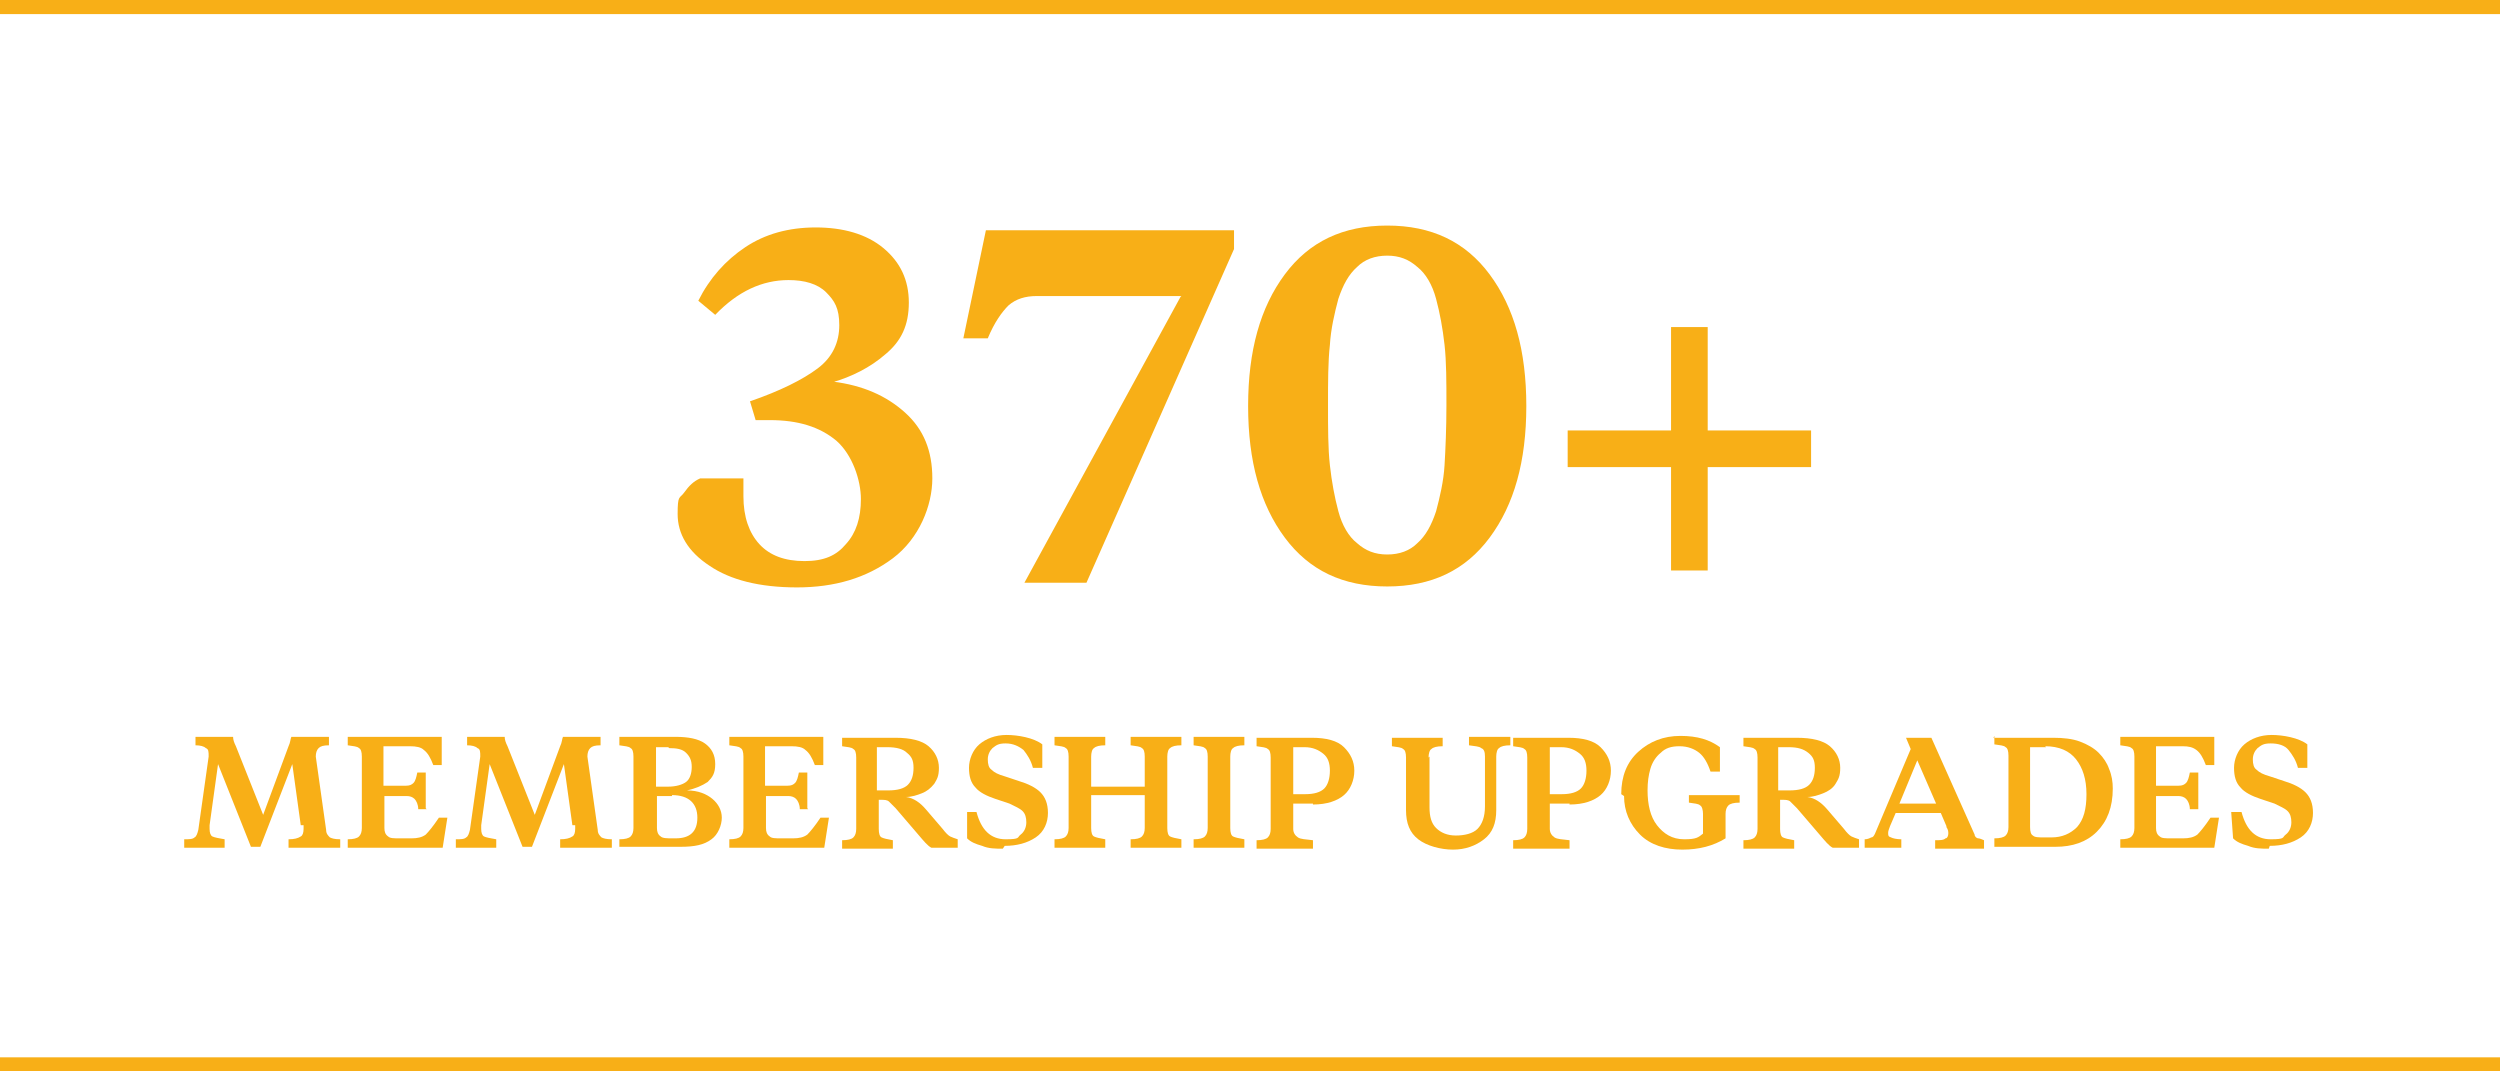 <?xml version="1.0" encoding="UTF-8"?>
<svg xmlns="http://www.w3.org/2000/svg" width="266" height="114" version="1.1" viewBox="0 0 266 114">
  <defs>
    <style>
      .cls-1 {
        fill: none;
      }

      .cls-2 {
        fill: #f8af17;
      }
    </style>
  </defs>
  <!-- Generator: Adobe Illustrator 28.7.3, SVG Export Plug-In . SVG Version: 1.2.0 Build 164)  -->
  <g>
    <g id="Layer_1_copy_4">
      <g>
        <g>
          <path class="cls-2" d="M88.6,40.6c3.2.4,5.7,1.5,7.7,3.3,2,1.8,2.9,4.1,2.9,7s-1.4,6.4-4.2,8.5c-2.8,2.1-6.2,3.1-10.2,3.1s-7.1-.8-9.3-2.3c-2.3-1.5-3.4-3.4-3.4-5.5s.2-1.6.7-2.3c.5-.7,1-1.2,1.7-1.5h4.6v1.9c0,2.2.6,3.9,1.7,5.1,1.1,1.2,2.7,1.8,4.8,1.8s3.4-.6,4.4-1.8c1.1-1.2,1.6-2.8,1.6-4.8s-.9-4.7-2.6-6.2c-1.8-1.5-4.1-2.2-7.1-2.2h-1.5l-.6-2c3.2-1.1,5.6-2.3,7.2-3.5,1.6-1.2,2.3-2.8,2.3-4.6s-.5-2.6-1.4-3.5c-.9-.9-2.3-1.3-4-1.3-2.8,0-5.4,1.2-7.8,3.7l-1.8-1.5c1.2-2.4,2.9-4.3,5-5.7,2.1-1.4,4.6-2.1,7.5-2.1s5.4.7,7.2,2.2c1.8,1.5,2.7,3.4,2.7,5.8s-.8,4.1-2.5,5.5c-1.6,1.4-3.6,2.4-5.7,3Z"/>
          <path class="cls-2" d="M125.7,31.5h-15.4c-1.2,0-2.2.3-3,1-.7.7-1.5,1.8-2.2,3.5h-2.6l2.4-11.5h26.4v2l-15.7,35.5h-6.6l16.6-30.4Z"/>
          <path class="cls-2" d="M136.7,29.2c2.6-3.5,6.2-5.2,10.9-5.2s8.3,1.7,10.9,5.2c2.6,3.5,3.9,8.1,3.9,14s-1.3,10.5-3.9,14c-2.6,3.5-6.2,5.2-10.9,5.2s-8.3-1.7-10.9-5.2c-2.6-3.5-3.9-8.1-3.9-14s1.3-10.5,3.9-14ZM150.8,28.4c-.9-.8-1.9-1.2-3.2-1.2s-2.4.4-3.2,1.2c-.9.8-1.5,1.9-2,3.4-.4,1.5-.8,3.2-.9,4.9-.2,1.8-.2,3.9-.2,6.4s0,4.6.2,6.4c.2,1.8.5,3.4.9,4.9.4,1.5,1.1,2.7,2,3.4.9.8,1.9,1.2,3.2,1.2s2.4-.4,3.2-1.2c.9-.8,1.5-1.9,2-3.4.4-1.5.8-3.2.9-4.9s.2-3.9.2-6.4,0-4.6-.2-6.4-.5-3.4-.9-4.9c-.4-1.5-1.1-2.7-2-3.4Z"/>
          <path class="cls-2" d="M177.8,60.7v-11h-11v-3.9h11v-11h3.9v11h11v3.9h-11v11h-3.9Z"/>
        </g>
        <g>
          <path class="cls-2" d="M32,87.8l-.9-6.5-3.4,8.8h-1l-3.5-8.8-.9,6.5c0,.2,0,.3,0,.4,0,.4.1.7.3.8.2.1.7.2,1.3.3v.9h-4.3v-.9c.5,0,.9,0,1.1-.2.2-.1.3-.4.4-.8l1.1-7.8c0-.5,0-.8-.3-.9-.2-.2-.6-.3-1.1-.3v-.9h4c0,.3.1.6.3,1l2.9,7.3,2.7-7.3c.2-.4.2-.8.3-1h4v.9c-.6,0-.9.1-1.1.3-.2.2-.3.5-.3.9l1.1,7.8c0,.4.2.6.4.8.2.1.5.2,1.1.2v.9h-5.5v-.9c.6,0,1-.1,1.3-.3.2-.1.3-.4.3-.8s0-.2,0-.4Z"/>
          <path class="cls-2" d="M45.4,86.1h-.9c0-.5-.2-.9-.4-1.1-.2-.2-.5-.3-.8-.3h-2.4v3.4c0,.4.1.7.4.9.2.2.6.2,1.2.2h1.3c.6,0,1.1-.1,1.5-.4.3-.3.8-.9,1.4-1.8h.9l-.5,3.2h-10.1v-.9c.6,0,1-.1,1.2-.3s.3-.5.3-.9v-7.6c0-.5-.1-.8-.3-.9-.2-.2-.6-.2-1.2-.3v-.9h10v3s-.9,0-.9,0c-.3-.8-.6-1.3-1-1.6-.3-.3-.8-.4-1.5-.4h-2.8v4.2h2.4c.4,0,.6-.1.8-.3.2-.2.3-.6.4-1.1h.9v3.8Z"/>
          <path class="cls-2" d="M60.9,87.8l-.9-6.5-3.4,8.8h-1l-3.5-8.8-.9,6.5c0,.2,0,.3,0,.4,0,.4.1.7.3.8.2.1.7.2,1.3.3v.9h-4.3v-.9c.5,0,.9,0,1.1-.2.2-.1.3-.4.4-.8l1.1-7.8c0-.5,0-.8-.3-.9-.2-.2-.6-.3-1.1-.3v-.9h4c0,.3.1.6.3,1l2.9,7.3,2.7-7.3c.2-.4.2-.8.3-1h4v.9c-.6,0-.9.1-1.1.3-.2.2-.3.5-.3.9l1.1,7.8c0,.4.2.6.4.8.2.1.5.2,1.1.2v.9h-5.5v-.9c.6,0,1-.1,1.3-.3.2-.1.3-.4.3-.8s0-.2,0-.4Z"/>
          <path class="cls-2" d="M65.9,90.2v-.9c.6,0,1-.1,1.2-.3s.3-.5.3-.9v-7.6c0-.5-.1-.8-.3-.9-.2-.2-.6-.2-1.2-.3v-.9h6c1.3,0,2.4.2,3.1.7.7.5,1.1,1.2,1.1,2.2s-.3,1.4-.8,1.9c-.6.4-1.3.7-2.2.9,1.2,0,2.1.4,2.7.9s1,1.2,1,2-.4,1.8-1.1,2.3c-.8.6-1.8.8-3.3.8h-6.5ZM71.1,79.5h-1.3v4.2h1.3c.8,0,1.5-.2,1.9-.5.4-.3.6-.9.6-1.6s-.2-1.1-.6-1.5c-.4-.4-1-.5-1.8-.5ZM71.5,84.7h-1.6v3.4c0,.4.1.7.4.9.2.2.7.2,1.2.2h.4c1.5,0,2.3-.7,2.3-2.2s-.9-2.4-2.7-2.4Z"/>
          <path class="cls-2" d="M86,86.1h-.9c0-.5-.2-.9-.4-1.1-.2-.2-.5-.3-.8-.3h-2.4v3.4c0,.4.1.7.4.9.2.2.6.2,1.2.2h1.3c.6,0,1.1-.1,1.5-.4.3-.3.8-.9,1.4-1.8h.9l-.5,3.2h-10.1v-.9c.6,0,1-.1,1.2-.3s.3-.5.3-.9v-7.6c0-.5-.1-.8-.3-.9-.2-.2-.6-.2-1.2-.3v-.9h10v3s-.9,0-.9,0c-.3-.8-.6-1.3-1-1.6-.3-.3-.8-.4-1.5-.4h-2.8v4.2h2.4c.4,0,.6-.1.8-.3.2-.2.3-.6.4-1.1h.9v3.8Z"/>
          <path class="cls-2" d="M89.4,78.5h5.9c1.6,0,2.8.3,3.5.9.7.6,1.1,1.4,1.1,2.3s-.2,1.2-.5,1.7c-.4.5-.8.8-1.3,1-.5.2-1.1.4-1.7.4.8.1,1.5.6,2.1,1.3l1.8,2.1c.3.4.6.7.8.8.2.1.5.2.8.3v.9h-2.8c-.4-.2-.8-.7-1.4-1.4l-2.4-2.8c-.3-.3-.5-.5-.7-.7s-.5-.2-.9-.2h-.2v3.1c0,.5.1.8.3.9s.6.2,1.2.3v.9h-5.4v-.9c.6,0,1-.1,1.2-.3s.3-.5.3-.9v-7.6c0-.5-.1-.8-.3-.9-.2-.2-.6-.2-1.2-.3v-.9ZM94.5,79.5h-1.2v4.6h1.2c1,0,1.7-.2,2.1-.6.4-.4.6-1,.6-1.8s-.2-1.2-.7-1.6c-.4-.4-1.1-.6-2.1-.6Z"/>
          <path class="cls-2" d="M106.7,90.3c-.8,0-1.5,0-2.2-.3-.7-.2-1.2-.4-1.6-.8v-2.8c-.1,0,1,0,1,0,.5,1.9,1.5,2.9,3.1,2.9s1.2-.2,1.6-.5c.4-.3.6-.8.6-1.3s-.1-.9-.4-1.2-.8-.5-1.4-.8l-1.5-.5c-.9-.3-1.7-.7-2.1-1.2-.5-.5-.7-1.2-.7-2.1s.4-1.9,1.1-2.5c.7-.6,1.7-1,2.9-1s2.9.3,3.8,1v2.5s-1,0-1,0c-.2-.8-.6-1.4-1-1.9-.5-.4-1.1-.7-1.9-.7s-1,.2-1.4.5c-.3.3-.5.7-.5,1.2s.1.9.4,1.1c.3.3.7.5,1.4.7l1.5.5c1,.3,1.8.7,2.3,1.2s.8,1.2.8,2.2-.4,2-1.3,2.6c-.9.6-2,.9-3.3.9Z"/>
          <path class="cls-2" d="M121.8,88.1v-3.5h-5.7v3.5c0,.5.1.8.3.9s.6.2,1.2.3v.9h-5.4v-.9c.6,0,1-.1,1.2-.3s.3-.5.3-.9v-7.6c0-.5-.1-.8-.3-.9-.2-.2-.6-.2-1.2-.3v-.9h5.4v.9c-.6,0-1,.1-1.2.3-.2.1-.3.5-.3.9v3.2h5.7v-3.2c0-.5-.1-.8-.3-.9-.2-.2-.6-.2-1.2-.3v-.9h5.4v.9c-.6,0-1,.1-1.2.3-.2.1-.3.5-.3.9v7.6c0,.5.1.8.3.9s.6.2,1.2.3v.9h-5.4v-.9c.6,0,1-.1,1.2-.3s.3-.5.3-.9Z"/>
          <path class="cls-2" d="M128.5,88.1v-7.6c0-.5-.1-.8-.3-.9-.2-.2-.6-.2-1.2-.3v-.9h5.4v.9c-.6,0-1,.1-1.2.3-.2.1-.3.5-.3.9v7.6c0,.5.1.8.3.9s.6.2,1.2.3v.9h-5.4v-.9c.6,0,1-.1,1.2-.3s.3-.5.3-.9Z"/>
          <path class="cls-2" d="M139.7,85.5h-2.1v2.7c0,.4.2.7.5.9.3.2.8.2,1.6.3v.9h-6v-.9c.6,0,1-.1,1.2-.3s.3-.5.3-.9v-7.6c0-.5-.1-.8-.3-.9-.2-.2-.6-.2-1.2-.3v-.9h5.9c1.5,0,2.7.3,3.4,1s1.1,1.5,1.1,2.5-.4,2-1.1,2.6c-.7.6-1.8,1-3.3,1ZM137.6,79.5v5h1.3c.9,0,1.6-.2,2-.6.4-.4.6-1.1.6-1.9s-.2-1.4-.7-1.8-1.1-.7-2-.7h-1.3Z"/>
          <path class="cls-2" d="M152.1,80.5v5.4c0,1,.2,1.7.7,2.2.5.5,1.2.8,2.1.8s1.8-.2,2.3-.7c.5-.5.8-1.3.8-2.4v-5.3c0-.5-.1-.8-.4-.9-.2-.2-.7-.2-1.3-.3v-.9h4.4v.9c-.6,0-1,.1-1.2.3-.2.1-.3.5-.3.9v5.7c0,1.4-.4,2.4-1.3,3.1-.9.7-2,1.1-3.3,1.1s-2.8-.4-3.7-1.1c-.9-.7-1.3-1.7-1.3-3.1v-5.6c0-.5-.1-.8-.3-.9-.2-.2-.6-.2-1.2-.3v-.9h5.4v.9c-.6,0-1,.1-1.2.3-.2.1-.3.5-.3.9Z"/>
          <path class="cls-2" d="M167,85.5h-2.1v2.7c0,.4.2.7.5.9.3.2.8.2,1.6.3v.9h-6v-.9c.6,0,1-.1,1.2-.3s.3-.5.3-.9v-7.6c0-.5-.1-.8-.3-.9-.2-.2-.6-.2-1.2-.3v-.9h5.9c1.5,0,2.7.3,3.4,1s1.1,1.5,1.1,2.5-.4,2-1.1,2.6c-.7.6-1.8,1-3.3,1ZM164.9,79.5v5h1.3c.9,0,1.6-.2,2-.6.4-.4.6-1.1.6-1.9s-.2-1.4-.7-1.8-1.1-.7-2-.7h-1.3Z"/>
          <path class="cls-2" d="M172.5,84.5c0-1.9.6-3.4,1.8-4.5,1.2-1.1,2.7-1.7,4.5-1.7s3.1.4,4.2,1.2v2.6c0,0-1,0-1,0-.3-.9-.7-1.6-1.2-2-.5-.4-1.2-.7-2.1-.7s-1.5.2-2,.7c-.5.4-.9,1-1.1,1.7s-.3,1.4-.3,2.3c0,1.5.3,2.8,1,3.7s1.6,1.5,2.9,1.5,1.5-.2,2-.6v-2.1c0-.4-.1-.8-.3-.9-.2-.2-.6-.2-1.2-.3v-.8h5.4v.8c-.6,0-1,.1-1.2.3-.2.2-.3.5-.3.9v2.6c-1.3.8-2.8,1.2-4.6,1.2s-3.4-.5-4.5-1.6c-1.1-1.1-1.7-2.5-1.7-4.1Z"/>
          <path class="cls-2" d="M185.3,78.5h5.9c1.6,0,2.8.3,3.5.9.7.6,1.1,1.4,1.1,2.3s-.2,1.2-.5,1.7c-.3.5-.8.8-1.3,1-.5.2-1.1.4-1.7.4.8.1,1.5.6,2.1,1.3l1.8,2.1c.3.4.6.7.8.8s.5.2.8.3v.9h-2.8c-.4-.2-.8-.7-1.4-1.4l-2.4-2.8c-.3-.3-.5-.5-.7-.7s-.5-.2-.9-.2h-.2v3.1c0,.5.1.8.3.9s.6.2,1.2.3v.9h-5.4v-.9c.6,0,1-.1,1.2-.3s.3-.5.3-.9v-7.6c0-.5-.1-.8-.3-.9-.2-.2-.6-.2-1.2-.3v-.9ZM190.4,79.5h-1.2v4.6h1.2c1,0,1.7-.2,2.1-.6s.6-1,.6-1.8-.2-1.2-.7-1.6c-.5-.4-1.1-.6-2.1-.6Z"/>
          <path class="cls-2" d="M207.1,87.9l-.6-1.4h-4.8l-.6,1.4c-.1.3-.2.5-.2.7,0,.3,0,.4.3.5.2.1.6.2,1.1.2v.9h-3.9v-.9c.3,0,.5-.1.7-.2.2,0,.3-.2.4-.4l3.8-9-.5-1.2h2.7l4.6,10.3c0,.2.2.4.4.4.1,0,.4.1.6.2v.9h-5.2v-.9c.5,0,.9,0,1.1-.2.2,0,.3-.3.3-.5s0-.4-.2-.7ZM204,80.9l-1.9,4.6h3.9l-2-4.6Z"/>
          <path class="cls-2" d="M212.1,78.5h6.4c1,0,2,.1,2.8.4.8.3,1.5.7,2,1.2.5.5.9,1.1,1.1,1.7.3.7.4,1.4.4,2.1,0,2-.6,3.5-1.7,4.6s-2.6,1.6-4.4,1.6h-6.5v-.9c.6,0,1-.1,1.2-.3s.3-.5.3-.9v-7.6c0-.5-.1-.8-.3-.9-.2-.2-.6-.2-1.2-.3v-.9ZM217.7,79.5h-1.7v8.5c0,.5.1.8.3.9.2.2.6.2,1.2.2h.8c1.1,0,2-.4,2.7-1.1.7-.8,1-1.9,1-3.5s-.4-2.8-1.1-3.7c-.7-.9-1.8-1.4-3.3-1.4Z"/>
          <path class="cls-2" d="M233.9,86.1h-.9c0-.5-.2-.9-.4-1.1-.2-.2-.5-.3-.8-.3h-2.4v3.4c0,.4.1.7.4.9.2.2.6.2,1.2.2h1.3c.6,0,1.1-.1,1.5-.4.3-.3.8-.9,1.4-1.8h.9l-.5,3.2h-10v-.9c.6,0,1-.1,1.2-.3s.3-.5.3-.9v-7.6c0-.5-.1-.8-.3-.9-.2-.2-.6-.2-1.2-.3v-.9h10v3s-.9,0-.9,0c-.3-.8-.6-1.3-1-1.6s-.8-.4-1.5-.4h-2.8v4.2h2.4c.4,0,.6-.1.8-.3s.3-.6.4-1.1h.9v3.8Z"/>
          <path class="cls-2" d="M241.4,90.3c-.8,0-1.5,0-2.2-.3-.7-.2-1.2-.4-1.6-.8l-.2-2.8h1.1c.5,1.9,1.5,2.9,3.1,2.9s1.2-.2,1.6-.5.6-.8.6-1.3-.1-.9-.4-1.2c-.3-.3-.8-.5-1.4-.8l-1.5-.5c-.9-.3-1.7-.7-2.1-1.2-.5-.5-.7-1.2-.7-2.1s.4-1.9,1.1-2.5c.7-.6,1.7-1,2.9-1s2.9.3,3.8,1v2.5s-1,0-1,0c-.2-.8-.6-1.4-1-1.9s-1.1-.7-1.9-.7-1,.2-1.4.5c-.3.3-.5.7-.5,1.2s.1.9.4,1.1c.3.3.7.5,1.4.7l1.5.5c1,.3,1.8.7,2.3,1.2s.8,1.2.8,2.2-.4,2-1.3,2.6c-.9.6-2,.9-3.3.9Z"/>
        </g>
      </g>
      <rect class="cls-2" width="266" height="1.5"/>
      <rect class="cls-2" y="112.5" width="266" height="1.5"/>
      <rect class="cls-1" width="266" height="114"/>
    </g>
  </g>
</svg>